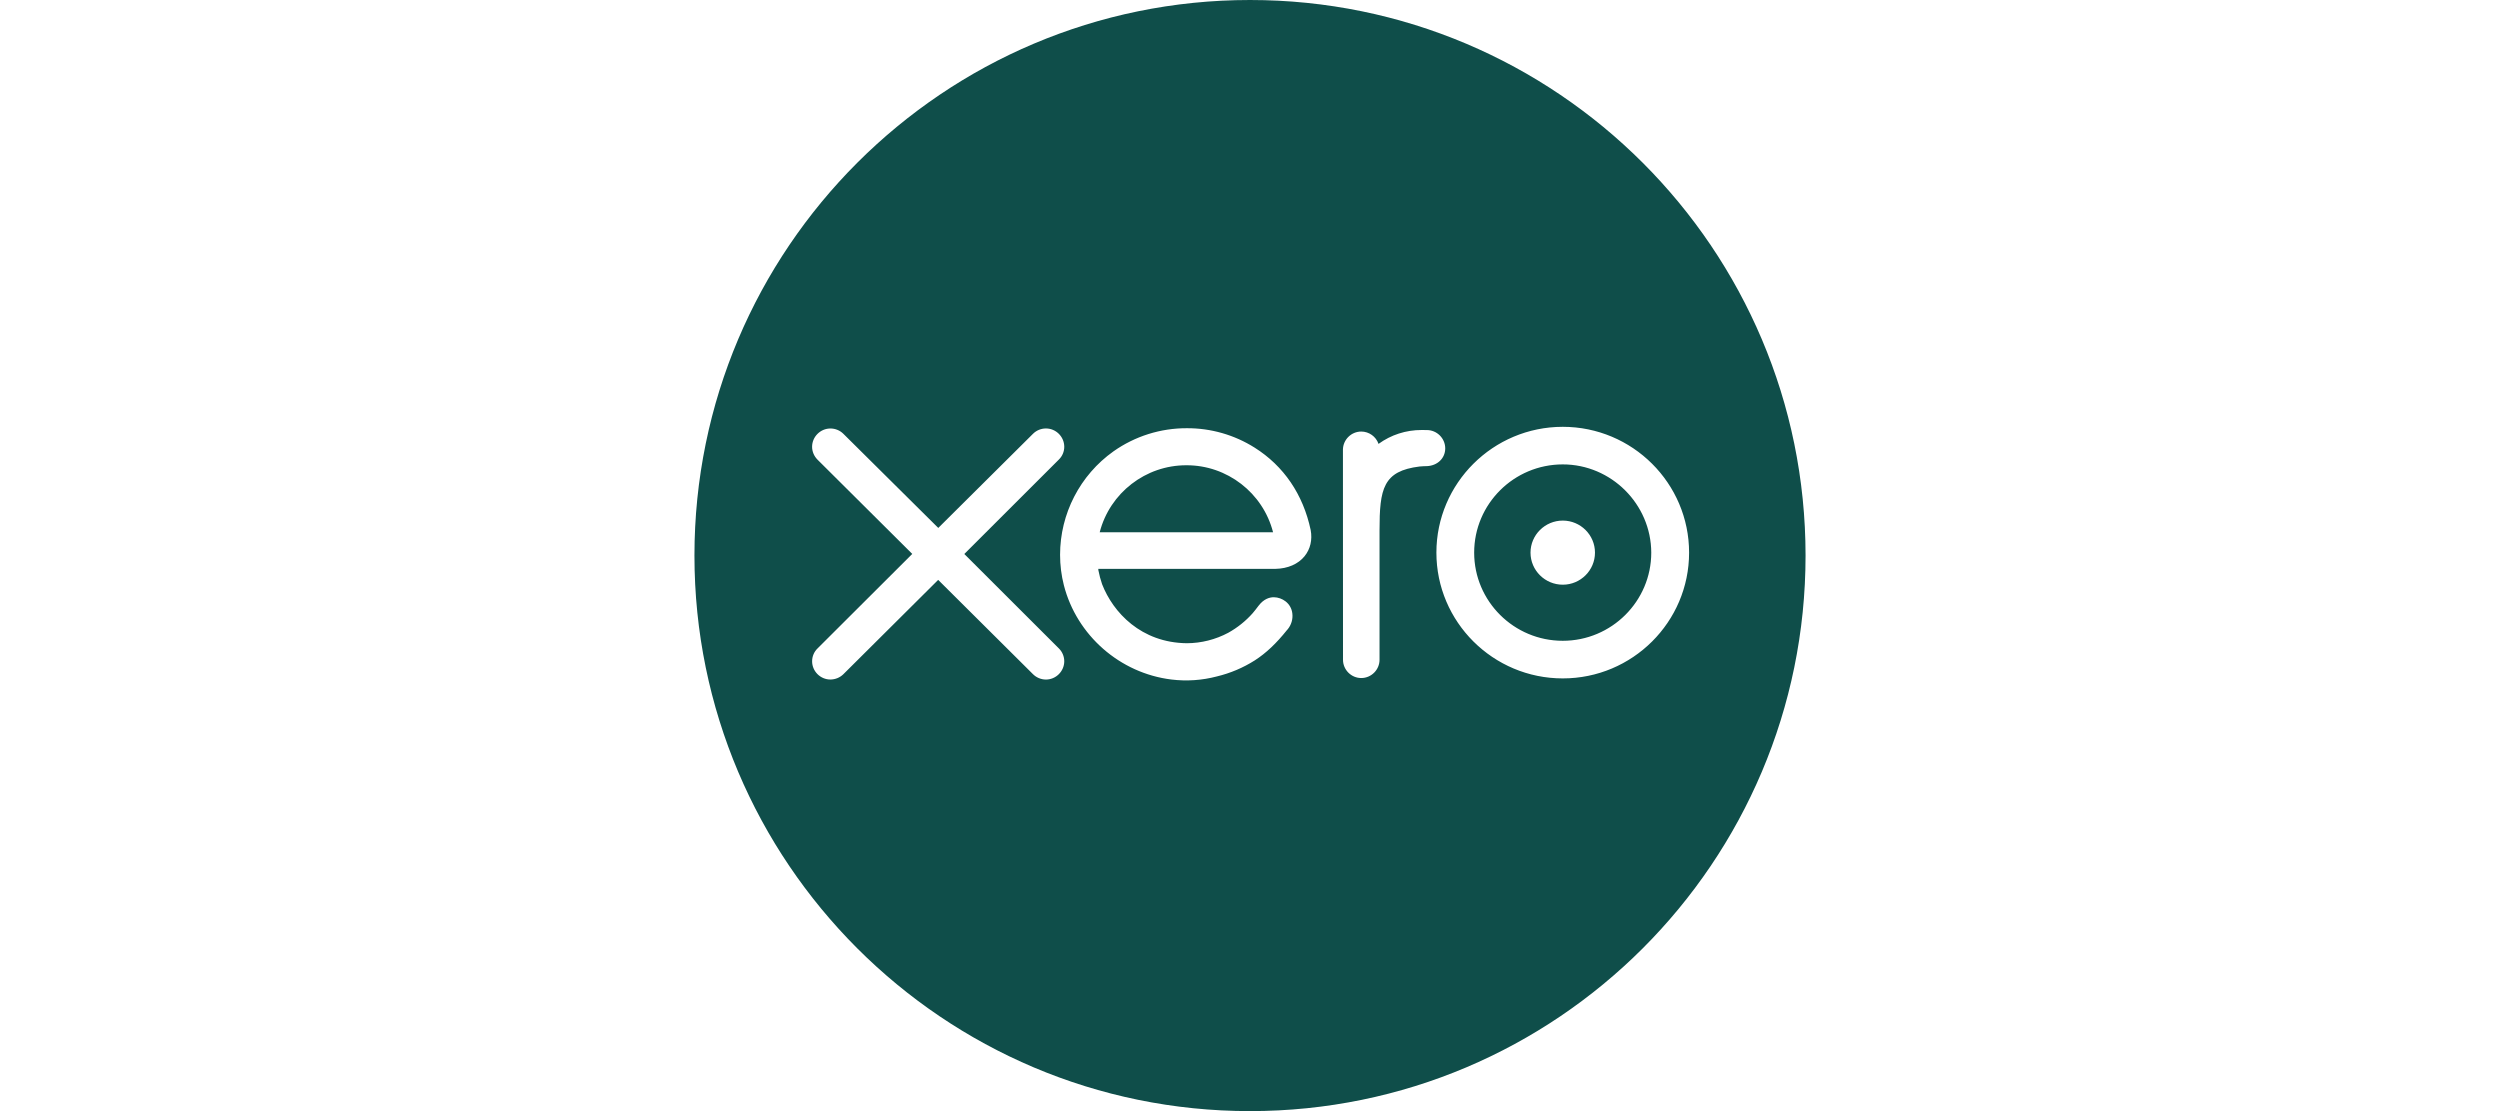 <?xml version="1.0" encoding="UTF-8" standalone="no"?>
<!DOCTYPE svg PUBLIC "-//W3C//DTD SVG 1.1//EN" "http://www.w3.org/Graphics/SVG/1.1/DTD/svg11.dtd">
<svg width="100%" height="100%" viewBox="0 0 234 104" version="1.1" xmlns="http://www.w3.org/2000/svg" xmlns:xlink="http://www.w3.org/1999/xlink" xml:space="preserve" xmlns:serif="http://www.serif.com/" style="fill-rule:evenodd;clip-rule:evenodd;stroke-linejoin:round;stroke-miterlimit:2;">
    <g>
        <path d="M117,0C145.7,0 169,23.3 169,52C169,80.7 145.7,104 117,104C88.3,104 65,80.7 65,52C65,23.3 88.3,0 117,0ZM90.261,51.853L99.112,43.012C99.435,42.698 99.617,42.264 99.615,41.813C99.611,40.874 98.838,40.104 97.899,40.104C97.438,40.104 96.997,40.289 96.674,40.618L87.823,49.415L78.935,40.6C78.614,40.284 78.181,40.107 77.73,40.107C76.792,40.107 76.018,40.875 76.012,41.813C76.012,42.271 76.197,42.704 76.529,43.034L85.388,51.847L76.543,60.672C76.205,60.989 76.013,61.433 76.014,61.897C76.016,62.833 76.787,63.603 77.724,63.603C78.177,63.602 78.612,63.425 78.937,63.109L87.814,54.277L96.654,63.07C96.977,63.409 97.425,63.603 97.893,63.607C98.834,63.609 99.611,62.837 99.615,61.897C99.614,61.445 99.433,61.011 99.112,60.694L90.261,51.855L90.261,51.853ZM122.104,52.066C122.647,51.399 122.852,50.527 122.679,49.608C121.973,46.277 120.156,43.611 117.428,41.895C115.533,40.702 113.338,40.073 111.1,40.081C108.638,40.07 106.232,40.827 104.22,42.247C101.088,44.473 99.223,48.087 99.223,51.93C99.223,52.899 99.343,53.857 99.579,54.782C100.782,59.469 104.827,63.014 109.645,63.603C111.069,63.778 112.513,63.68 113.9,63.314C115.159,63.011 116.36,62.503 117.453,61.809C118.497,61.137 119.458,60.23 120.468,58.966L120.533,58.896C120.872,58.478 121.027,57.941 120.963,57.423C120.916,56.976 120.689,56.568 120.335,56.293C120.019,56.046 119.632,55.908 119.231,55.901C118.857,55.901 118.31,56.037 117.815,56.681L117.775,56.731C117.612,56.949 117.441,57.174 117.249,57.397C116.597,58.131 115.826,58.749 114.968,59.226C113.774,59.863 112.443,60.2 111.09,60.206C106.805,60.161 104.182,57.321 103.156,54.682C103.009,54.255 102.893,53.817 102.808,53.372L102.8,53.247L119.388,53.245C120.539,53.221 121.504,52.801 122.104,52.066ZM102.932,49.821C103.881,46.134 107.236,43.54 111.043,43.549C114.853,43.533 118.213,46.13 119.159,49.821L102.932,49.821ZM135.274,41.964C135.27,41.023 134.493,40.252 133.552,40.254L133.067,40.248C131.595,40.248 130.203,40.698 129.03,41.549C128.793,40.859 128.14,40.393 127.411,40.393C126.485,40.393 125.719,41.144 125.699,42.07L125.705,61.755C125.705,62.693 126.477,63.464 127.415,63.464C128.352,63.464 129.124,62.693 129.124,61.755L129.124,49.65C129.124,45.726 129.462,44.086 132.876,43.664C133.158,43.633 133.462,43.631 133.54,43.631C134.544,43.595 135.274,42.895 135.274,41.964ZM146.276,39.95C139.754,39.95 134.447,45.233 134.447,51.726C134.447,58.218 139.754,63.499 146.276,63.499C152.796,63.499 158.099,58.218 158.099,51.728C158.099,45.233 152.796,39.95 146.276,39.95ZM146.274,59.978C141.701,59.978 137.982,56.277 137.982,51.726C137.982,47.172 141.701,43.468 146.274,43.468C150.81,43.466 154.546,47.192 154.558,51.728C154.558,56.277 150.841,59.978 146.274,59.978ZM146.276,48.727C144.612,48.727 143.256,50.073 143.256,51.728C143.256,53.382 144.612,54.728 146.278,54.728C147.938,54.728 149.29,53.382 149.29,51.726C149.29,50.073 147.938,48.727 146.276,48.727Z" style="fill:rgb(15,78,74);"/>
    </g>
</svg>
